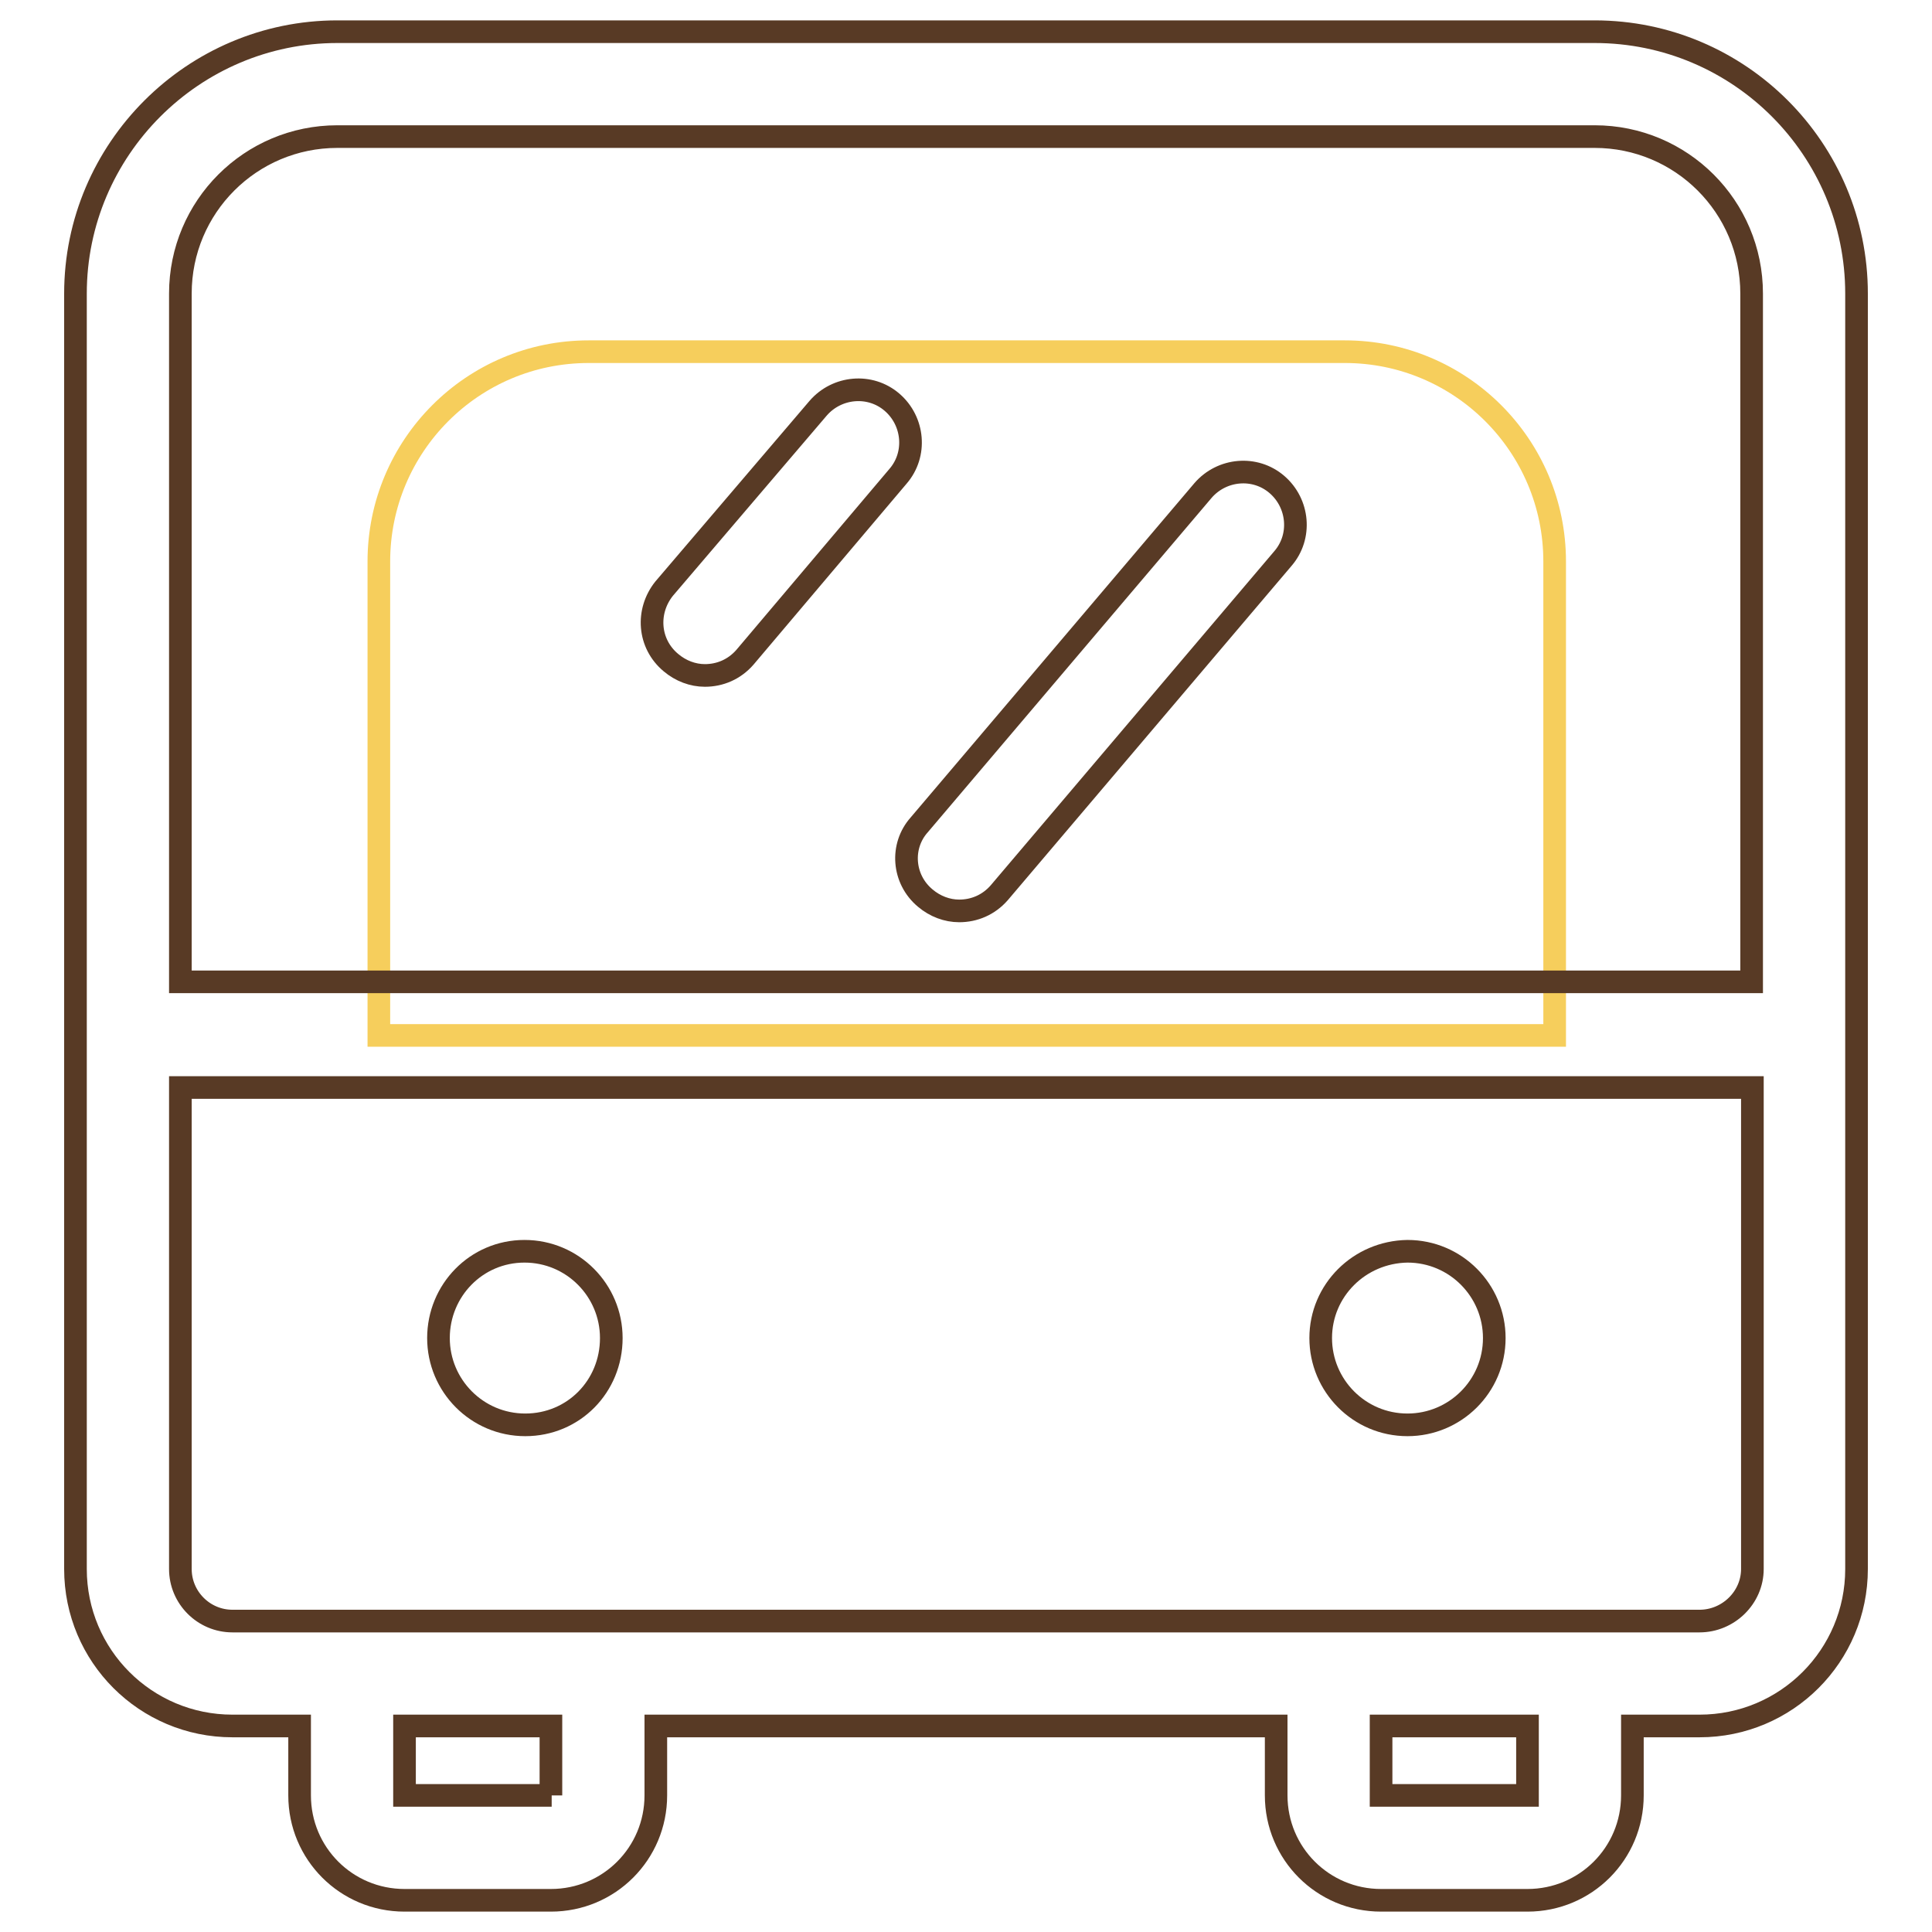 <?xml version="1.0" encoding="utf-8"?>
<!-- Svg Vector Icons : http://www.onlinewebfonts.com/icon -->
<!DOCTYPE svg PUBLIC "-//W3C//DTD SVG 1.1//EN" "http://www.w3.org/Graphics/SVG/1.1/DTD/svg11.dtd">
<svg version="1.1" xmlns="http://www.w3.org/2000/svg" xmlns:xlink="http://www.w3.org/1999/xlink" x="0px" y="0px" viewBox="0 0 256 256" enable-background="new 0 0 256 256" xml:space="preserve">
<g> <path stroke-width="3" fill-opacity="0" stroke="#f6ce5c"  d="M205.9,137.2H50.2V74.4c0-15.3,12.4-27.8,27.8-27.8h100.2c15.3,0,27.8,12.4,27.8,27.8V137.2z"/> <path stroke-width="3" fill-opacity="0" stroke="#583a25"  d="M211.3,4.2H44.7C25.6,4.2,10,19.8,10,38.9v169c0,11.5,9.3,20.8,20.8,20.8h8.9v9.2c0,7.7,6.2,13.9,13.9,13.9 H73c7.7,0,13.9-6.2,13.9-13.9v-9.2h82.2v9.2c0,7.7,6.2,13.9,13.9,13.9h19.4c7.7,0,13.9-6.2,13.9-13.9v-9.2h8.9 c11.5,0,20.8-9.3,20.8-20.8v-169C246,19.8,230.5,4.2,211.3,4.2z M44.7,18.1h166.6c11.5,0,20.8,9.3,20.8,20.8v91.2H23.9V38.9 C23.9,27.4,33.2,18.1,44.7,18.1z M73.1,237.9H53.6v-9.2h19.4V237.9z M202.4,237.9H183v-9.2h19.4V237.9z M225.2,214.8H30.8 c-3.8,0-6.9-3.1-6.9-6.9v-63.8h208.3v63.8C232.2,211.7,229,214.8,225.2,214.8z"/> <path stroke-width="3" fill-opacity="0" stroke="#583a25"  d="M58.1,177.3c0,6.3,5.1,11.5,11.5,11.5S81,183.7,81,177.3c0-6.3-5.1-11.5-11.5-11.5S58.1,171,58.1,177.3 L58.1,177.3z"/> <path stroke-width="3" fill-opacity="0" stroke="#583a25"  d="M175,177.3c0,6.3,5.1,11.5,11.5,11.5c6.3,0,11.5-5.1,11.5-11.5c0-6.3-5.1-11.5-11.5-11.5 C180.1,165.9,175,171,175,177.3L175,177.3z"/> <path stroke-width="3" fill-opacity="0" stroke="#583a25"  d="M88.9,87.8c1.3,1.1,2.9,1.7,4.5,1.7c2,0,3.9-0.8,5.3-2.4L119,63.1c2.5-2.9,2.1-7.3-0.8-9.8 c-2.9-2.5-7.3-2.1-9.8,0.8L88,78C85.6,81,85.9,85.3,88.9,87.8z M122.6,119c1.3,1.1,2.9,1.7,4.5,1.7c2,0,3.9-0.8,5.3-2.4L170,74 c2.5-2.9,2.1-7.3-0.8-9.8c-2.9-2.5-7.3-2.1-9.8,0.8l-37.6,44.3C119.3,112.1,119.6,116.5,122.6,119L122.6,119z"/></g>
</svg>